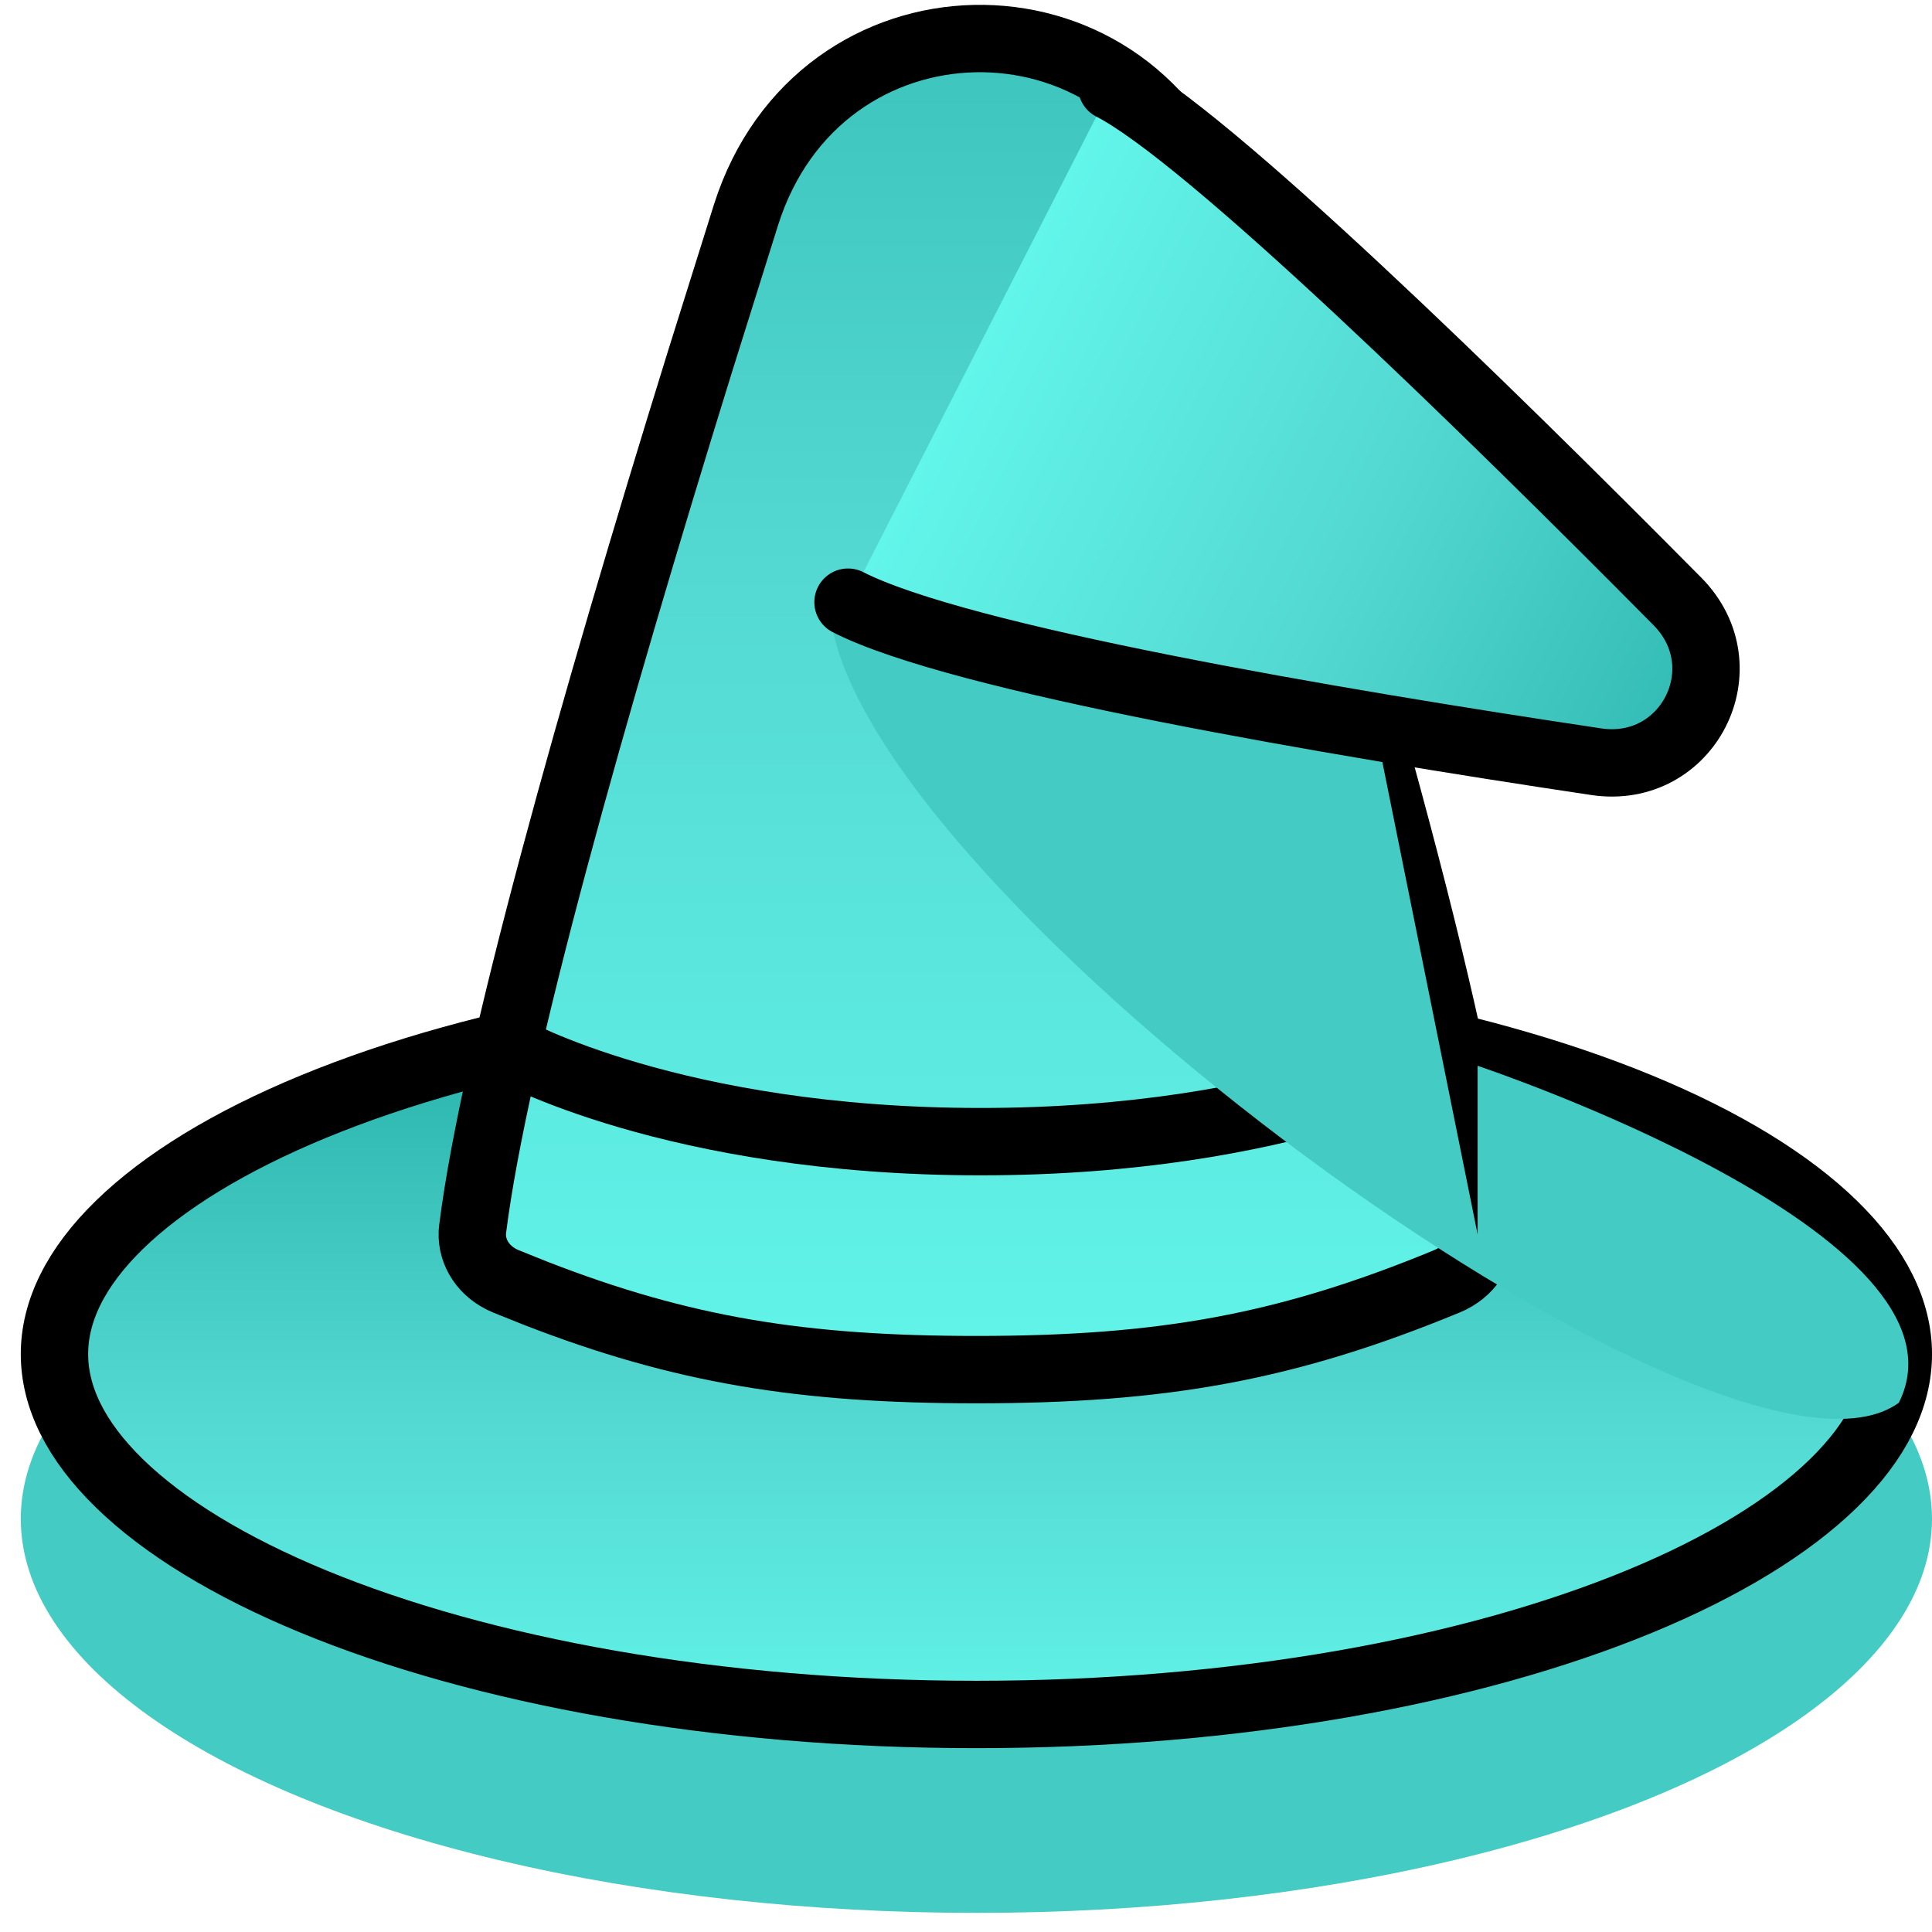 <svg width="47" height="47" viewBox="0 0 47 47" fill="none" xmlns="http://www.w3.org/2000/svg">
<ellipse cx="23.753" cy="36.949" rx="23.247" ry="9.586" fill="#44CBC3"/>
<path d="M23.753 24.174C30.092 24.174 35.793 25.235 39.879 26.92C41.924 27.763 43.525 28.747 44.602 29.797C45.675 30.844 46.181 31.907 46.181 32.941C46.181 33.976 45.676 35.039 44.602 36.086C43.525 37.136 41.924 38.119 39.879 38.962C35.793 40.647 30.092 41.708 23.753 41.708C17.414 41.708 11.713 40.647 7.627 38.962C5.583 38.119 3.982 37.136 2.905 36.086C1.831 35.039 1.325 33.976 1.325 32.941C1.325 31.907 1.831 30.844 2.905 29.797C3.982 28.747 5.582 27.763 7.627 26.92C11.713 25.235 17.414 24.174 23.753 24.174Z" fill="url(#paint0_linear_2787_2563)" stroke="black" stroke-width="1.639"/>
<path d="M18.148 5.228C19.927 -0.385 27.434 -0.495 29.41 4.922L29.5 5.185C32.406 14.225 35.291 24.075 35.968 29.375L36.026 29.873C36.08 30.379 35.807 30.87 35.304 31.123L35.199 31.171C31.294 32.782 28.277 33.319 23.753 33.319C19.512 33.319 16.594 32.847 13.028 31.461L12.306 31.171C11.774 30.951 11.471 30.481 11.49 29.987L11.499 29.888C12.033 25.654 14.418 17.215 17.023 8.814L18.148 5.228Z" fill="url(#paint1_linear_2787_2563)" stroke="black" stroke-width="1.639"/>
<path d="M12.379 25.519C12.379 25.519 16.375 27.773 23.855 27.773C31.335 27.773 35.331 25.519 35.331 25.519" stroke="black" stroke-width="1.639"/>
<g style="mix-blend-mode:darken">
<path d="M20.269 15.375C21.826 22.424 42.094 37.097 46.193 34.126C48.242 30.027 35.946 25.928 35.946 25.928V30.027L33.487 17.834C30.959 17.082 24.368 15.375 20.269 15.375Z" fill="#44CBC3"/>
</g>
<path d="M20.63 14.649C23.326 16.028 32.416 17.57 38.83 18.53C41.063 18.864 42.395 16.235 40.806 14.63C36.138 9.918 29.366 3.294 27.044 2.107L20.63 14.649Z" fill="url(#paint2_linear_2787_2563)"/>
<path d="M20.63 14.649C23.326 16.028 32.416 17.57 38.83 18.53C41.063 18.864 42.395 16.235 40.806 14.63C36.138 9.918 29.366 3.294 27.044 2.107" stroke="black" stroke-width="1.639" stroke-linecap="round"/>
<defs>
<linearGradient id="paint0_linear_2787_2563" x1="23.753" y1="23.355" x2="23.753" y2="42.527" gradientUnits="userSpaceOnUse">
<stop stop-color="#20ACA4"/>
<stop offset="0.567" stop-color="#53D8D1"/>
<stop offset="1" stop-color="#62F5EA"/>
</linearGradient>
<linearGradient id="paint1_linear_2787_2563" x1="23.753" y1="-14.272" x2="23.753" y2="34.139" gradientUnits="userSpaceOnUse">
<stop stop-color="#20ACA4"/>
<stop offset="0.567" stop-color="#53D8D1"/>
<stop offset="1" stop-color="#62F5EA"/>
</linearGradient>
<linearGradient id="paint2_linear_2787_2563" x1="45.526" y1="19.468" x2="23.837" y2="8.378" gradientUnits="userSpaceOnUse">
<stop stop-color="#20ACA4"/>
<stop offset="0.567" stop-color="#53D8D1"/>
<stop offset="1" stop-color="#62F5EA"/>
</linearGradient>
</defs>
</svg>
